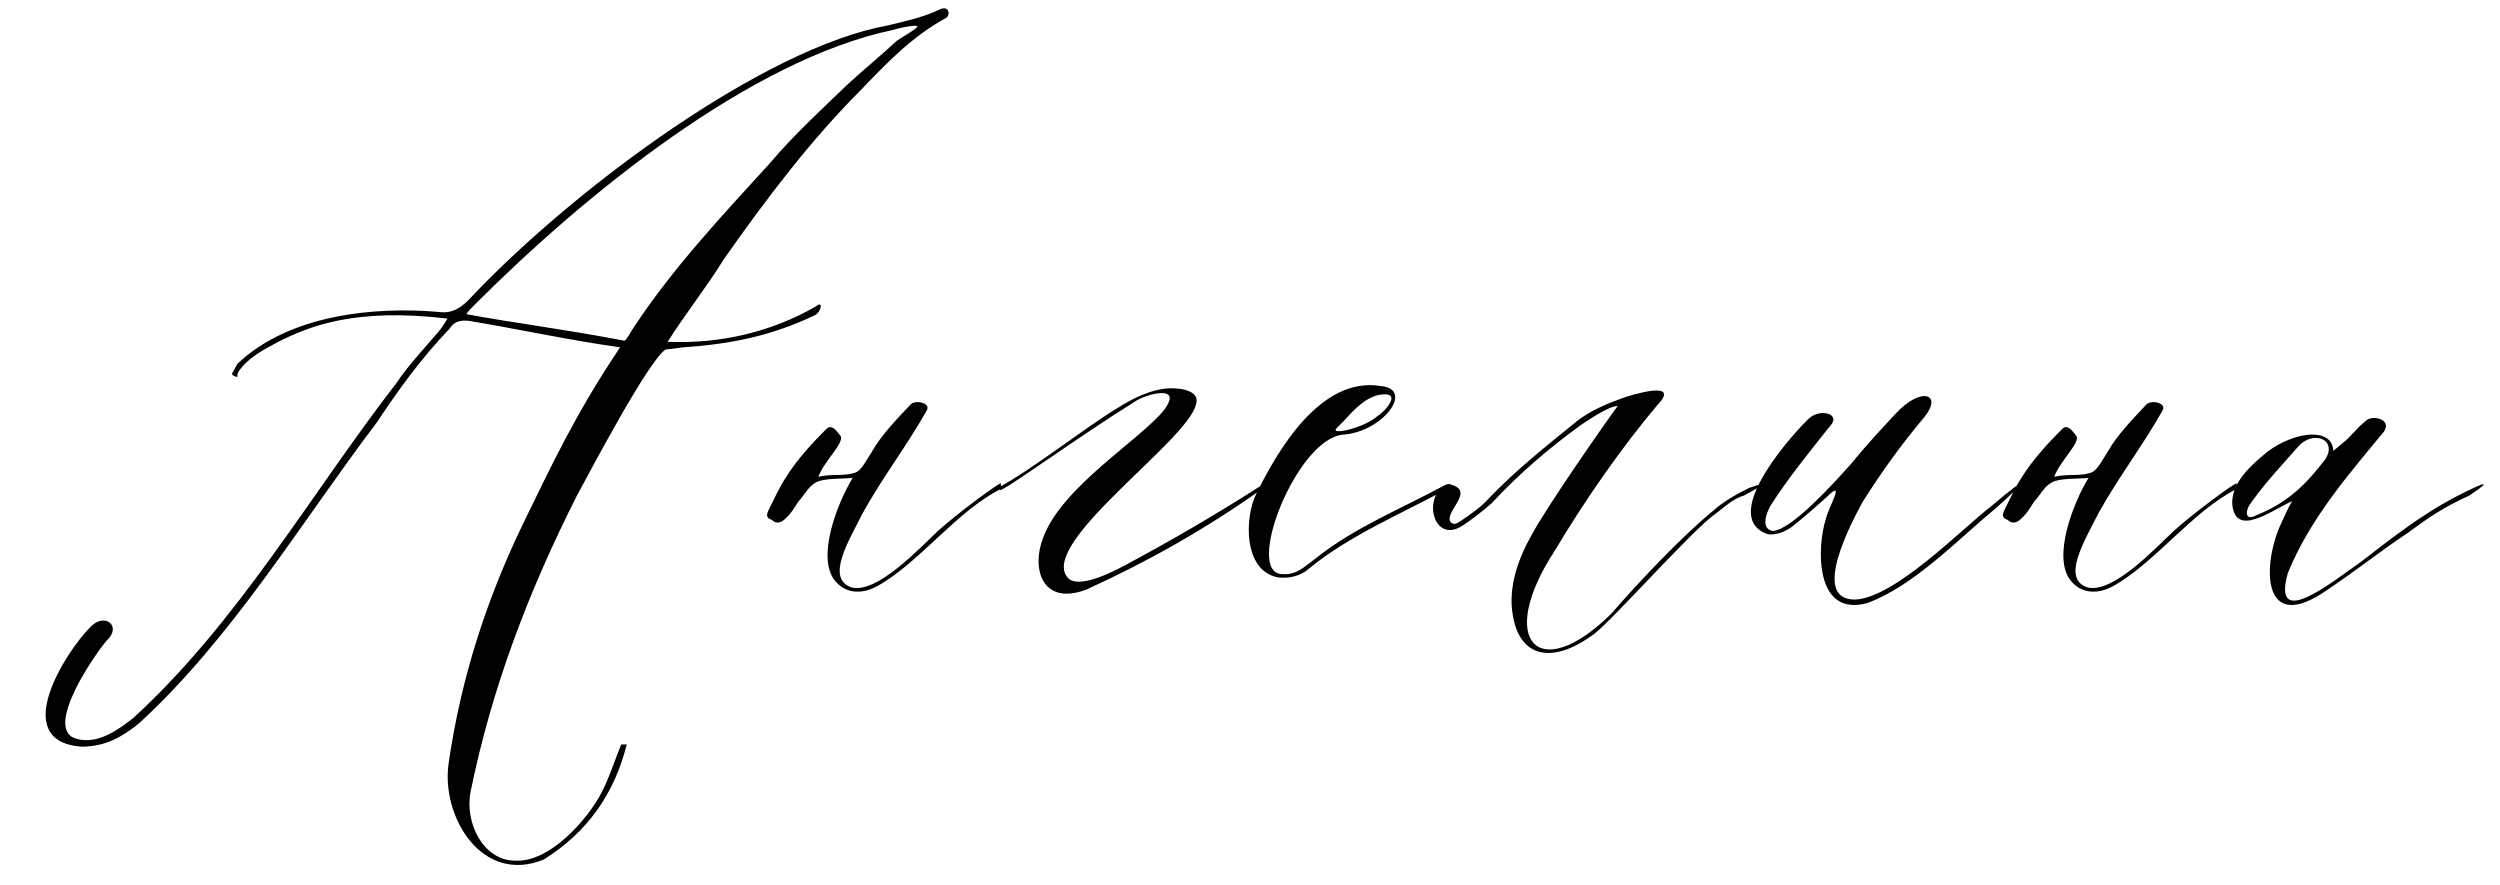 <?xml version="1.0" encoding="UTF-8"?> <svg xmlns="http://www.w3.org/2000/svg" width="113" height="40" viewBox="0 0 113 40" fill="none"><path d="M10.478 16.9C10.528 16.8 10.628 16.65 10.728 16.45C13.078 14.2 16.978 13.85 19.828 14.1C20.478 14.2 20.928 13.85 21.328 13.4C26.028 8.45 34.578 2.15 40.128 1.15C40.928 0.95 41.678 0.8 42.428 0.45C42.878 0.2 42.978 0.65 42.778 0.8C41.228 1.65 40.128 2.8 38.928 4.05C36.628 6.35 34.628 9 32.728 11.7C31.928 13 30.928 14.25 30.178 15.45C32.578 15.55 34.878 15 36.878 13.85C37.228 13.55 37.128 14.1 36.828 14.25C34.828 15.2 33.028 15.55 30.878 15.7L30.078 15.8C29.278 16.35 26.678 21.3 26.078 22.4C23.878 26.75 22.228 31.1 21.278 35.75C20.978 37.15 21.828 38.9 23.278 38.9C24.828 39 26.578 37.05 27.228 35.75C27.578 35.05 27.828 34.25 28.078 33.65C28.078 33.65 28.228 33.65 28.328 33.65C27.778 35.85 26.578 37.6 24.578 38.85C21.778 40 19.928 36.9 20.278 34.5C20.828 30.7 21.978 27.1 23.678 23.6C24.878 21.15 25.978 18.75 28.028 15.7C25.578 15.35 23.578 14.9 21.178 14.5C20.728 14.45 20.478 14.6 20.328 14.85C19.028 16.2 18.028 17.6 17.028 19.1C13.578 23.65 10.528 28.8 6.278 32.7C5.528 33.3 4.778 33.75 3.678 33.75C0.378 33.5 2.978 29.45 4.078 28.35C4.728 27.65 5.528 28.3 4.828 28.95C4.378 29.45 1.878 33 3.478 33.4C4.428 33.65 5.328 33 6.028 32.45C10.778 28.1 14.028 22.35 17.928 17.3C18.428 16.55 19.128 15.8 19.728 15.1C19.878 14.95 20.078 14.65 20.228 14.4C16.028 13.9 13.978 14.75 12.578 15.45C11.928 15.8 11.228 16.15 10.778 16.8C10.728 16.9 10.728 17 10.728 17.05C10.628 17 10.528 17 10.478 16.9ZM41.428 1.25C41.678 1.05 40.678 1.25 40.378 1.35C33.928 2.7 26.478 8.75 21.478 13.75C21.378 13.85 21.128 14.1 21.078 14.2C23.228 14.6 25.328 14.85 28.228 15.4C28.378 15.3 28.528 14.95 28.678 14.75C30.428 12.1 32.678 9.7 34.778 7.4C35.878 6.1 37.078 5 38.328 3.8C39.028 3.15 39.778 2.55 40.528 1.85C40.728 1.7 41.278 1.4 41.428 1.25ZM45.241 21.85V22.1C43.241 23.1 41.541 25.45 39.641 26.5C38.891 26.9 38.191 26.8 37.741 26.25C36.891 25.2 37.841 22.75 38.541 21.6C38.191 21.65 37.241 21.6 36.891 21.8C36.541 22 36.441 22.25 36.191 22.55C35.991 22.75 35.841 23.15 35.491 23.45C35.391 23.55 35.141 23.75 34.891 23.5C34.591 23.4 34.641 23.25 34.791 22.95C34.991 22.55 35.241 22 35.541 21.55C36.041 20.75 36.741 20 37.341 19.4C37.591 19.15 37.791 19.45 37.991 19.7C38.191 20 37.241 20.85 36.991 21.55C37.641 21.4 38.141 21.55 38.691 21.35C38.941 21.25 39.191 20.75 39.391 20.45C39.841 19.65 40.491 19 41.141 18.3C41.341 18.05 42.091 18.2 41.891 18.55C40.991 20.15 39.841 21.65 38.991 23.2C38.391 24.4 37.291 26.15 38.491 26.55C39.641 26.85 41.591 24.75 42.341 24.05C43.141 23.3 45.241 21.75 45.241 21.85ZM49.102 26.65C47.102 27.4 46.602 25.7 47.152 24.3C48.002 22 51.502 19.9 52.602 18.55C53.552 17.3 51.702 17.85 51.302 18.15C48.802 19.7 45.302 22.25 45.202 22.15L45.102 22.05C46.552 21.3 49.152 19.25 50.502 18.45C51.202 18 52.102 17.55 52.952 17.55C53.602 17.55 54.252 17.75 54.052 18.3C53.652 19.95 46.952 24.55 48.252 26.1C48.602 26.55 49.752 26.15 50.852 25.55C53.002 24.4 55.052 23.2 57.002 21.95L57.052 22.1C54.502 23.9 51.952 25.35 49.102 26.65ZM62.419 17.45C63.969 17.6 62.469 19.55 60.669 19.65C58.569 19.9 56.219 25.95 57.969 25.95C58.62 26 58.969 25.6 59.52 25.2C61.219 23.85 63.219 23.05 65.269 21.95C65.519 21.8 65.769 21.9 65.419 22.1C63.27 23.25 60.919 24.25 59.169 25.7C58.77 26.05 58.27 26.15 57.77 26.1C56.169 25.8 56.27 23.35 56.77 22.35C57.77 20.3 59.719 17 62.419 17.45ZM62.319 17.85C61.669 18 61.169 18.55 60.719 19.05L60.419 19.35C60.069 19.7 61.669 19.35 62.27 18.8C62.669 18.55 63.419 17.65 62.319 17.85ZM64.82 23.3C64.62 22.7 65.07 21.55 65.82 22C66.47 22.35 65.27 23.2 65.57 23.6C65.72 23.75 65.87 23.65 66.02 23.55C66.47 23.25 66.97 22.9 67.32 22.5C68.57 21.2 69.97 20.1 71.32 19C71.92 18.55 72.62 18.25 73.32 18C73.72 17.85 76.02 17.15 74.92 18.3C73.32 20.2 71.67 22.55 70.27 24.9C67.62 28.95 69.52 31 72.82 27.75C74.12 26.25 76.07 24.2 77.42 23.1C77.92 22.65 78.47 22.35 79.07 22.05C80.37 21.6 79.27 22.15 78.82 22.4C78.32 22.55 77.97 22.9 77.57 23.2C76.47 23.95 72.57 28.4 71.92 28.75C70.17 30 68.67 29.75 68.37 27.75C68.17 26.55 68.62 25.25 69.22 24.2C69.82 23.05 72.42 19.3 73.12 18.35C72.72 18.35 71.77 19 71.47 19.2C70.02 20.25 68.62 21.45 67.42 22.75C67.02 23.1 66.57 23.45 66.12 23.75C65.37 24.25 64.92 23.75 64.82 23.3ZM81.782 18.9C82.282 18.45 83.282 18.7 82.682 19.3C81.732 20.5 80.832 21.6 80.032 22.85C79.882 23.1 79.532 23.9 80.132 24C80.982 23.95 82.882 21.85 83.682 20.95C84.332 20.15 84.982 19.45 85.682 18.7C86.832 17.45 87.832 17.8 86.982 18.85C85.932 20.1 85.032 21.35 84.182 22.7C83.782 23.45 81.782 27.1 83.832 27.1C85.632 27.05 88.732 23.85 89.982 22.9C92.032 21.15 91.332 22 90.232 22.95C88.432 24.45 86.532 26.45 84.432 27.25C81.982 27.95 82.132 24.65 82.532 23.45C82.632 22.95 83.482 21.55 82.532 22.5C82.082 22.9 81.632 23.3 81.132 23.7C80.682 24.1 80.082 24.25 79.782 24.1C77.732 23.2 81.182 19.45 81.782 18.9ZM101.1 21.85V22.1C99.1 23.1 97.4 25.45 95.5 26.5C94.75 26.9 94.05 26.8 93.6 26.25C92.75 25.2 93.7 22.75 94.4 21.6C94.05 21.65 93.1 21.6 92.75 21.8C92.4 22 92.3 22.25 92.05 22.55C91.85 22.75 91.7 23.15 91.35 23.45C91.25 23.55 91 23.75 90.75 23.5C90.45 23.4 90.5 23.25 90.65 22.95C90.85 22.55 91.1 22 91.4 21.55C91.9 20.75 92.6 20 93.2 19.4C93.45 19.15 93.65 19.45 93.85 19.7C94.05 20 93.1 20.85 92.85 21.55C93.5 21.4 94 21.55 94.55 21.35C94.8 21.25 95.05 20.75 95.25 20.45C95.7 19.65 96.35 19 97 18.3C97.2 18.05 97.95 18.2 97.75 18.55C96.85 20.15 95.7 21.65 94.85 23.2C94.25 24.4 93.15 26.15 94.35 26.55C95.5 26.85 97.45 24.75 98.2 24.05C99 23.3 101.1 21.75 101.1 21.85ZM101.961 23.45C101.361 23.65 101.011 23.5 100.911 22.9C100.761 21.8 101.911 20.9 102.511 20.4C103.811 19.45 105.411 19.35 105.461 20.35C105.461 20.4 105.561 20.3 105.861 20.05C106.311 19.7 106.461 19.4 106.961 19C107.261 18.75 108.111 18.95 107.761 19.5C106.111 21.5 104.411 23.45 103.411 25.9C102.661 28.55 105.411 26.3 106.711 25.4C108.061 24.35 109.411 23.3 110.911 22.5C112.461 21.7 112.661 21.7 111.611 22.4C110.411 22.95 109.761 23.4 108.811 24.1C107.611 24.9 106.411 25.85 105.211 26.65C102.161 28.8 102.261 25.45 103.111 23.65C103.261 23.35 103.411 22.95 103.611 22.65C103.061 22.9 102.461 23.3 101.961 23.45ZM103.911 20.15C103.161 21 102.311 21.9 101.661 22.85C101.511 23.1 101.461 23.55 101.961 23.3C103.461 22.7 104.261 21.85 105.111 20.75C105.661 19.85 104.561 19.45 103.911 20.15Z" fill="black"></path></svg> 